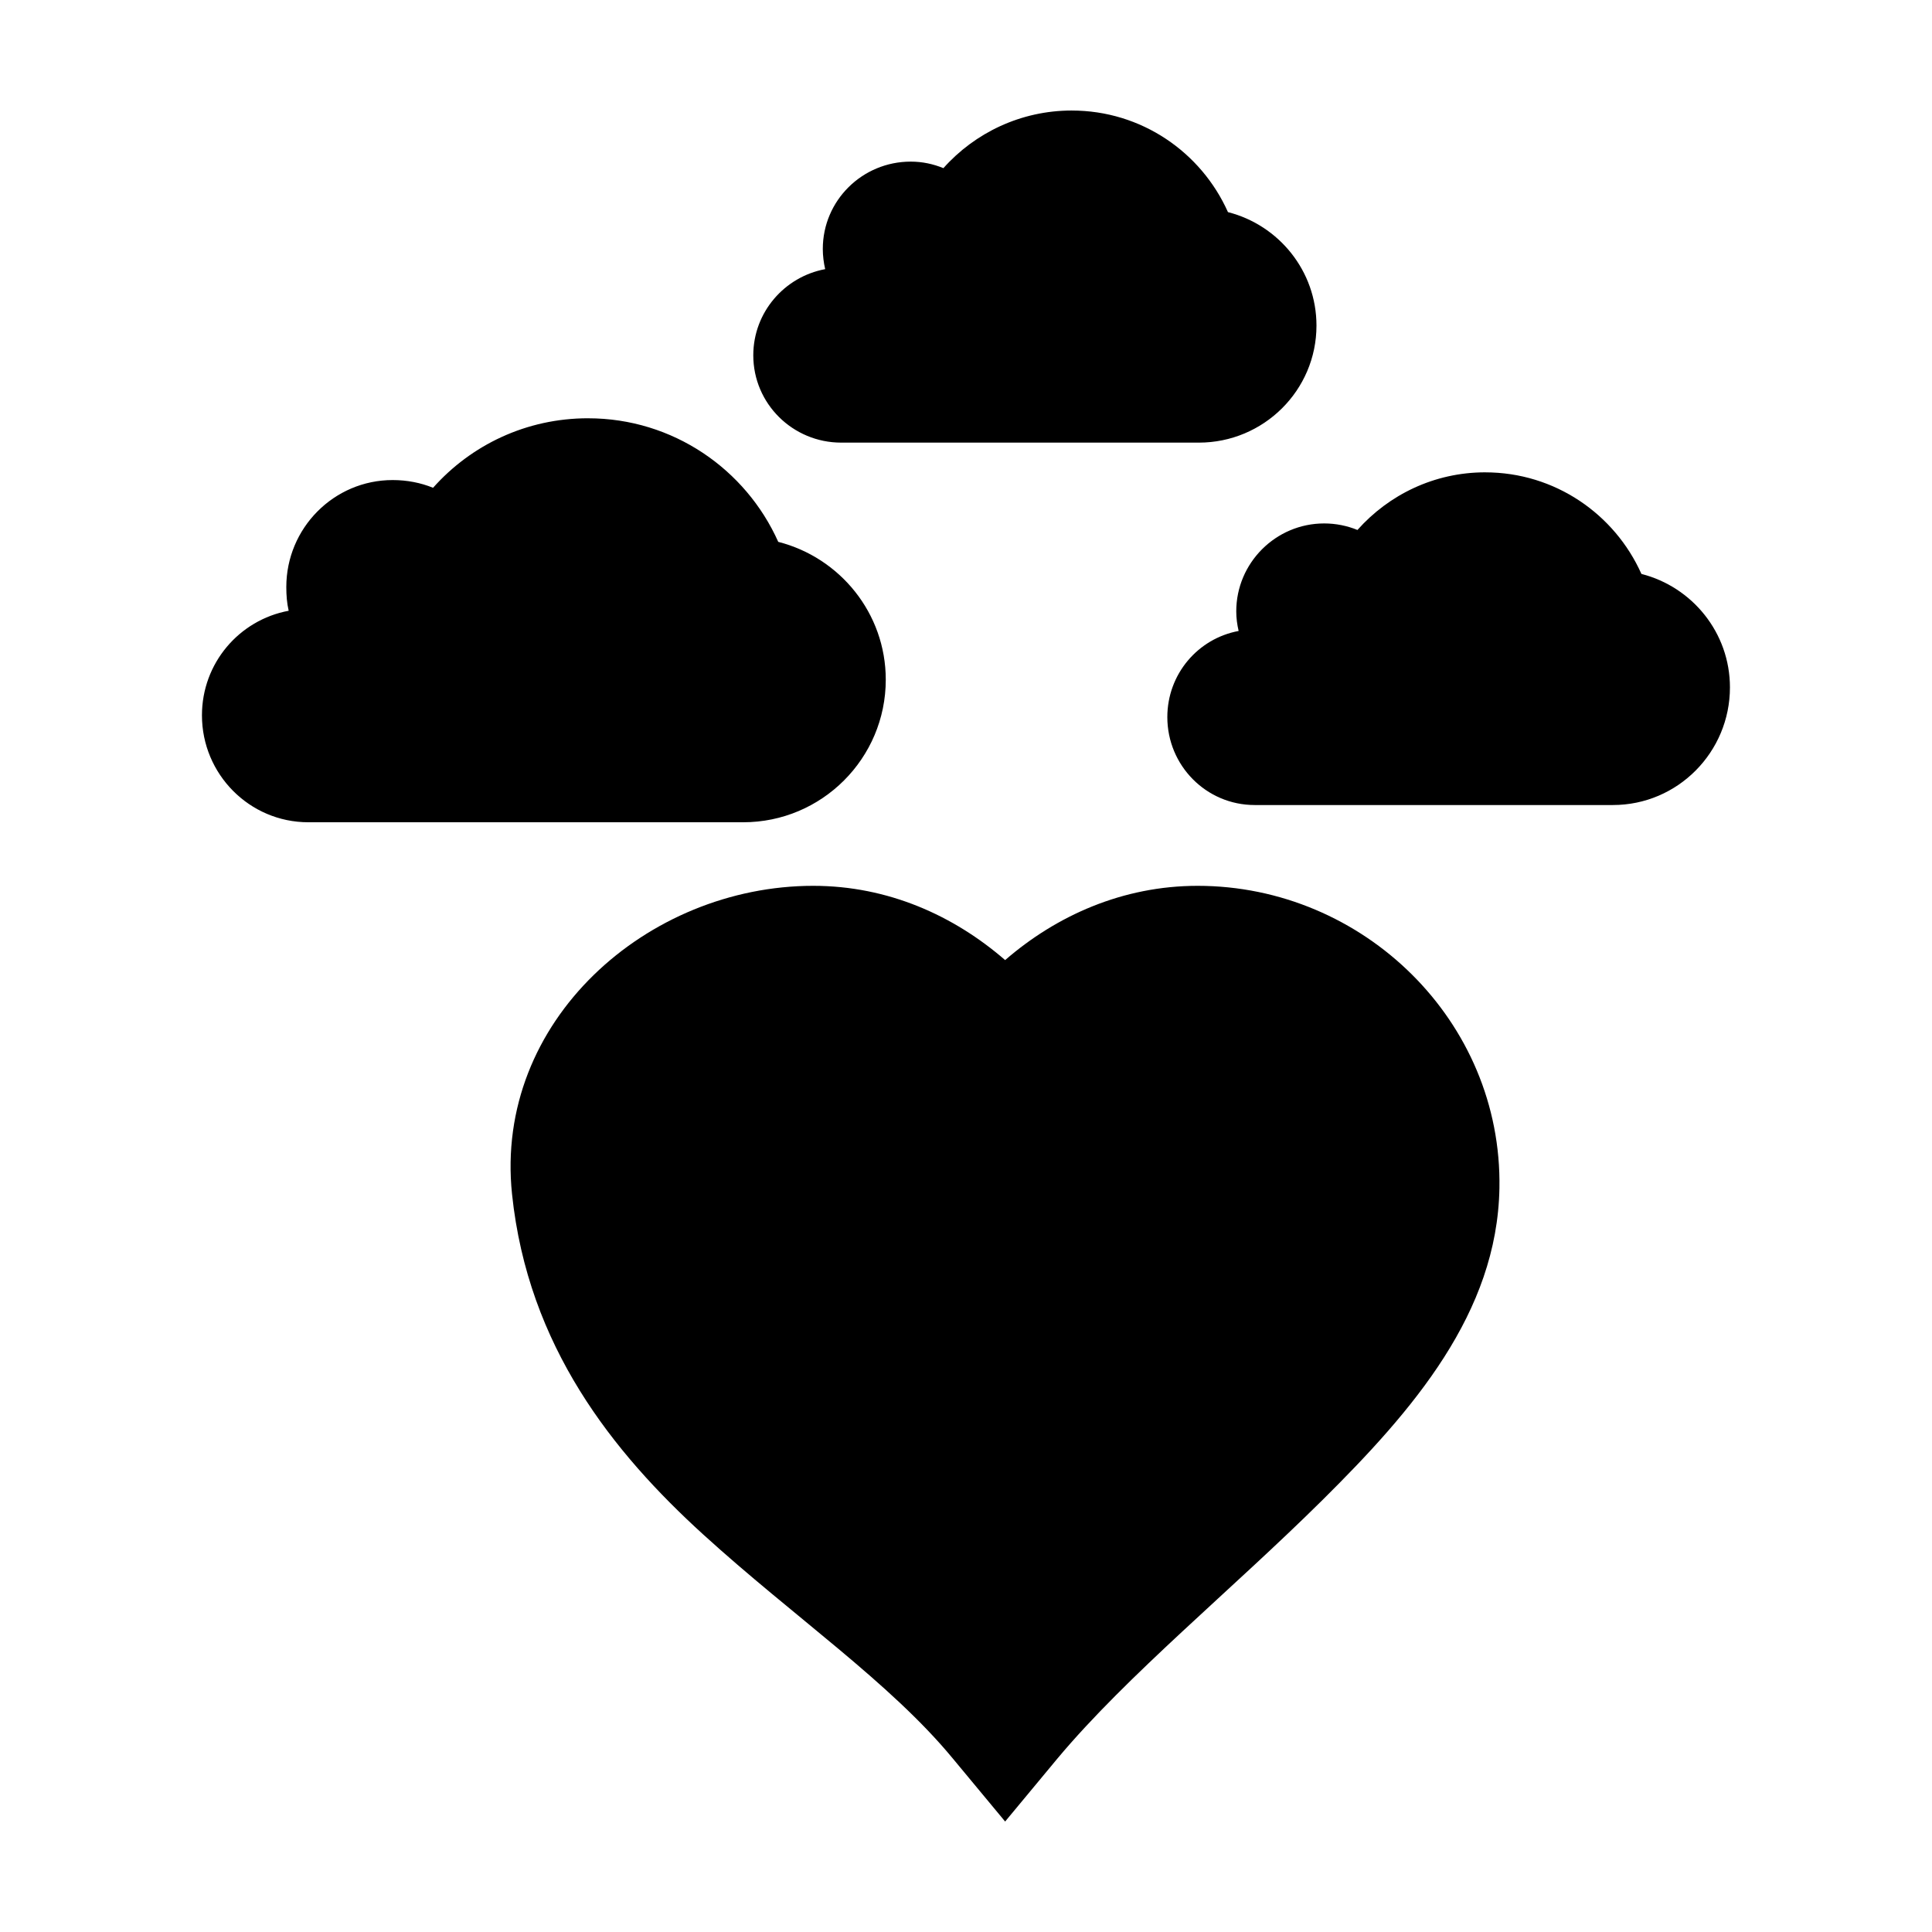 <?xml version="1.0" encoding="UTF-8"?>
<!-- Uploaded to: ICON Repo, www.svgrepo.com, Generator: ICON Repo Mixer Tools -->
<svg fill="#000000" width="800px" height="800px" version="1.1" viewBox="144 144 512 512" xmlns="http://www.w3.org/2000/svg">
 <path d="m428.02 173.29c-13.488 0-25.691 5.93-34.008 15.27-2.707-1.102-5.555-1.73-8.66-1.73-12.832 0-23.301 10.309-23.301 23.145 0 1.809 0.238 3.664 0.629 5.352-10.797 2.004-19.051 11.453-19.051 22.828 0 12.832 10.469 23.145 23.301 23.145h94.777c17.16 0 31.172-13.855 31.172-31.016 0-14.508-10.02-26.648-23.457-30.07-7.078-15.852-22.918-26.922-41.402-26.922zm-128.16 81.555c-16.387 0-30.992 7.074-41.094 18.422-3.289-1.344-6.934-2.047-10.707-2.047-15.59 0-28.184 12.75-28.184 28.34 0 2.195 0.156 4.246 0.629 6.297-13.113 2.434-22.984 13.891-22.984 27.711 0 15.59 12.594 28.34 28.184 28.34h115.25c20.848 0 37.785-16.941 37.785-37.785 0-17.621-12.172-32.367-28.496-36.527-8.602-19.254-27.93-32.746-50.383-32.746zm237.73 14.328c-13.488 0-25.535 5.93-33.852 15.273-2.707-1.105-5.711-1.73-8.816-1.73-12.832 0-23.301 10.469-23.301 23.301 0 1.809 0.238 3.508 0.629 5.195-10.797 2.004-18.895 11.453-18.895 22.828 0 12.832 10.309 23.301 23.145 23.301h94.938c17.16 0 31.016-14.012 31.016-31.172 0-14.508-10.02-26.648-23.457-30.07-7.082-15.852-22.922-26.922-41.406-26.922zm-178.07 109.58c-43.992 0-84.625 35.863-79.824 81.711 4.223 40.336 26.758 68.426 50.695 90.215s49.438 39.133 66.125 59.355l13.855 16.688 13.855-16.688c18.488-22.098 46.223-44.703 70.219-68.488 23.996-23.785 46.328-49.531 46.918-82.656 0.789-44.266-36.051-80.137-79.98-80.137-19.844 0-37.426 7.898-51.012 19.68-13.586-11.781-31.008-19.68-50.852-19.68z" fill-rule="evenodd"/>
</svg>